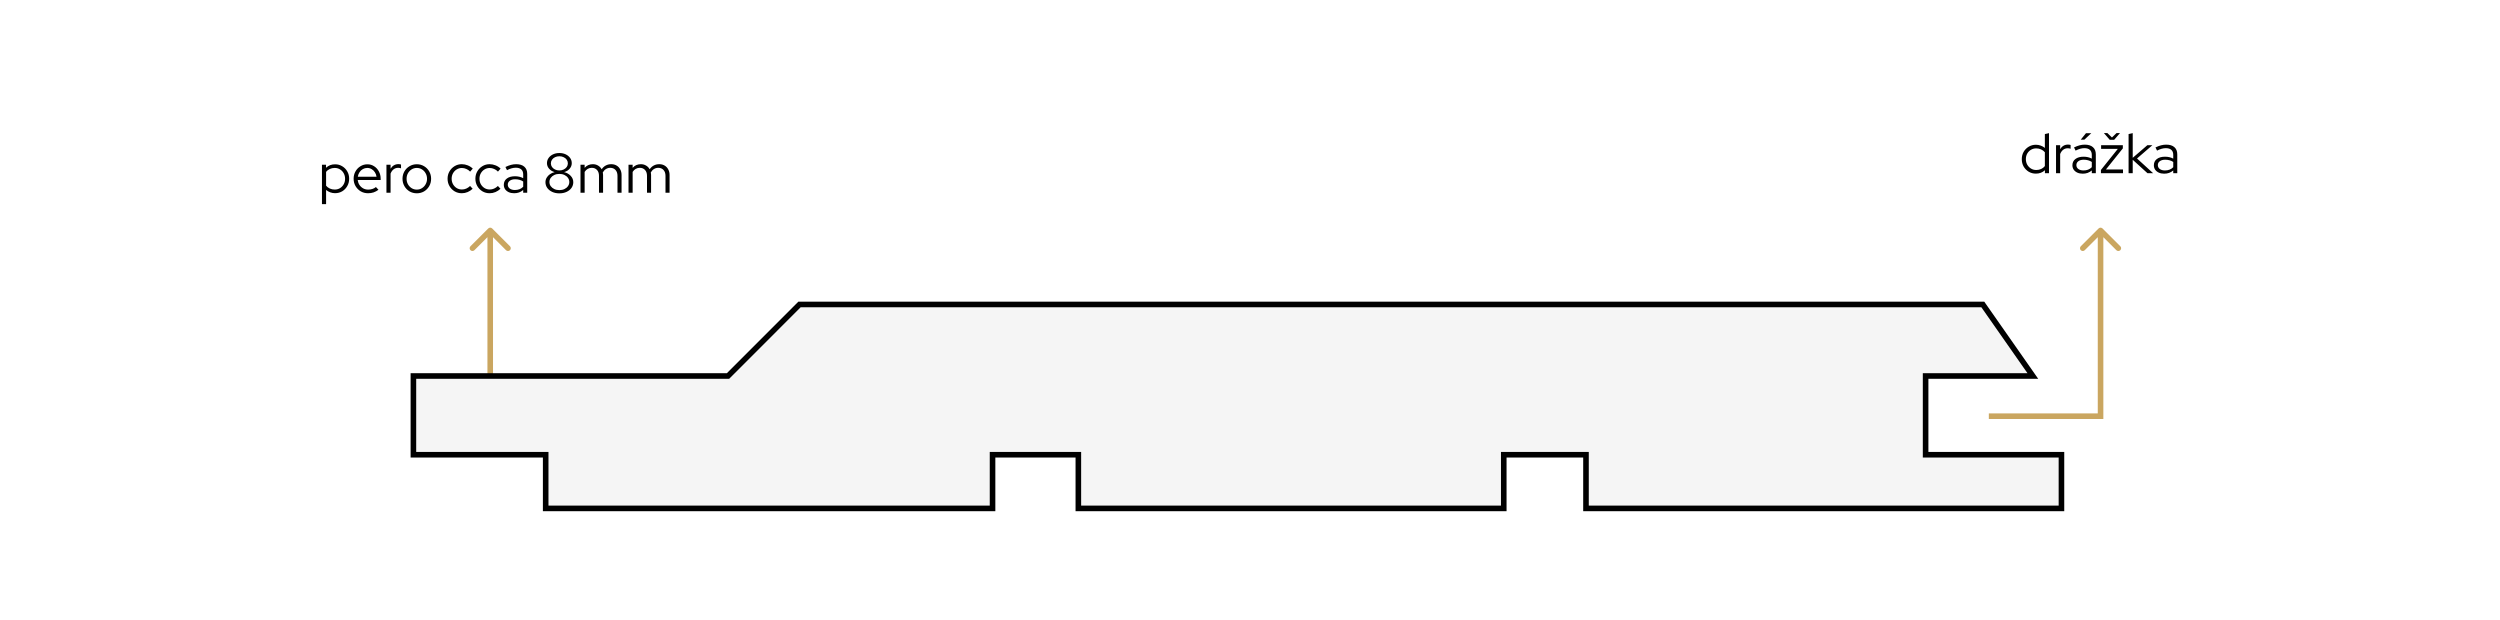 <svg width="895" height="222" viewBox="0 0 895 222" fill="none" xmlns="http://www.w3.org/2000/svg">
<rect width="895" height="222" fill="white"/>
<path d="M176.207 81.793C175.817 81.402 175.183 81.402 174.793 81.793L168.429 88.157C168.038 88.547 168.038 89.18 168.429 89.571C168.819 89.962 169.453 89.962 169.843 89.571L175.5 83.914L181.157 89.571C181.547 89.962 182.181 89.962 182.571 89.571C182.962 89.18 182.962 88.547 182.571 88.157L176.207 81.793ZM176.5 134V82.5H174.5V134H176.5Z" fill="#CAA660"/>
<path d="M752 149V150H753V149H752ZM752.707 81.793C752.317 81.402 751.683 81.402 751.293 81.793L744.929 88.157C744.538 88.547 744.538 89.18 744.929 89.571C745.319 89.962 745.953 89.962 746.343 89.571L752 83.914L757.657 89.571C758.047 89.962 758.681 89.962 759.071 89.571C759.462 89.18 759.462 88.547 759.071 88.157L752.707 81.793ZM753 149V82.5H751V149H753ZM752 148H712V150H752V148Z" fill="#CAA660"/>
<path d="M148 162.789V134.614H260.625L286.221 109H709.844L727.761 134.614H689.367V162.789H738V182H567.783V162.789H538.347V182H386.048V162.789H355.332V182H195.354V162.789H148Z" fill="#F5F5F5" stroke="black" stroke-width="2"/>
<path d="M115.26 73.08V58.98H116.72V60.06C117.587 59.233 118.667 58.82 119.96 58.82C120.907 58.82 121.76 59.053 122.52 59.52C123.28 59.973 123.88 60.587 124.32 61.36C124.773 62.133 125 63.007 125 63.98C125 64.953 124.773 65.833 124.32 66.62C123.88 67.393 123.28 68.013 122.52 68.48C121.76 68.933 120.9 69.16 119.94 69.16C119.353 69.16 118.787 69.06 118.24 68.86C117.693 68.66 117.193 68.373 116.74 68V73.08H115.26ZM119.82 67.86C120.527 67.86 121.16 67.693 121.72 67.36C122.28 67.013 122.72 66.553 123.04 65.98C123.373 65.393 123.54 64.733 123.54 64C123.54 63.267 123.373 62.607 123.04 62.02C122.72 61.433 122.28 60.973 121.72 60.64C121.16 60.293 120.527 60.12 119.82 60.12C119.193 60.12 118.607 60.247 118.06 60.5C117.527 60.74 117.087 61.08 116.74 61.52V66.48C117.087 66.907 117.533 67.247 118.08 67.5C118.627 67.74 119.207 67.86 119.82 67.86ZM131.757 69.18C130.797 69.18 129.924 68.953 129.137 68.5C128.364 68.033 127.744 67.407 127.277 66.62C126.824 65.833 126.597 64.953 126.597 63.98C126.597 63.02 126.817 62.153 127.257 61.38C127.697 60.593 128.29 59.973 129.037 59.52C129.784 59.053 130.617 58.82 131.537 58.82C132.43 58.82 133.23 59.053 133.937 59.52C134.657 59.973 135.224 60.593 135.637 61.38C136.064 62.153 136.277 63.02 136.277 63.98V64.44H128.057C128.137 65.093 128.344 65.68 128.677 66.2C129.024 66.72 129.47 67.133 130.017 67.44C130.564 67.733 131.164 67.88 131.817 67.88C132.337 67.88 132.844 67.8 133.337 67.64C133.83 67.48 134.244 67.253 134.577 66.96L135.497 67.94C134.937 68.353 134.35 68.667 133.737 68.88C133.137 69.08 132.477 69.18 131.757 69.18ZM128.097 63.26H134.797C134.717 62.66 134.517 62.127 134.197 61.66C133.89 61.18 133.504 60.807 133.037 60.54C132.57 60.26 132.057 60.12 131.497 60.12C130.924 60.12 130.397 60.253 129.917 60.52C129.437 60.787 129.037 61.16 128.717 61.64C128.397 62.107 128.19 62.647 128.097 63.26ZM138.346 69V58.98H139.826V60.4C140.133 59.88 140.519 59.48 140.986 59.2C141.466 58.907 142.013 58.76 142.626 58.76C142.973 58.76 143.286 58.807 143.566 58.9V60.26C143.393 60.193 143.219 60.147 143.046 60.12C142.873 60.093 142.699 60.08 142.526 60.08C141.913 60.08 141.373 60.26 140.906 60.62C140.453 60.967 140.093 61.473 139.826 62.14V69H138.346ZM149.217 69.2C148.27 69.2 147.404 68.973 146.617 68.52C145.844 68.053 145.23 67.427 144.777 66.64C144.324 65.853 144.097 64.973 144.097 64C144.097 63.027 144.324 62.147 144.777 61.36C145.23 60.573 145.844 59.953 146.617 59.5C147.404 59.033 148.27 58.8 149.217 58.8C150.177 58.8 151.044 59.033 151.817 59.5C152.59 59.953 153.204 60.573 153.657 61.36C154.11 62.147 154.337 63.027 154.337 64C154.337 64.973 154.11 65.853 153.657 66.64C153.204 67.427 152.59 68.053 151.817 68.52C151.044 68.973 150.177 69.2 149.217 69.2ZM149.217 67.88C149.897 67.88 150.51 67.707 151.057 67.36C151.617 67.013 152.057 66.547 152.377 65.96C152.71 65.373 152.877 64.72 152.877 64C152.877 63.267 152.71 62.613 152.377 62.04C152.057 61.453 151.617 60.987 151.057 60.64C150.51 60.293 149.897 60.12 149.217 60.12C148.537 60.12 147.917 60.293 147.357 60.64C146.81 60.987 146.37 61.453 146.037 62.04C145.717 62.613 145.557 63.267 145.557 64C145.557 64.72 145.717 65.373 146.037 65.96C146.37 66.547 146.81 67.013 147.357 67.36C147.917 67.707 148.537 67.88 149.217 67.88ZM165.33 69.18C164.383 69.18 163.523 68.953 162.75 68.5C161.976 68.033 161.363 67.407 160.91 66.62C160.456 65.833 160.23 64.953 160.23 63.98C160.23 63.007 160.456 62.133 160.91 61.36C161.363 60.573 161.976 59.947 162.75 59.48C163.523 59.013 164.383 58.78 165.33 58.78C166.063 58.78 166.77 58.92 167.45 59.2C168.13 59.467 168.73 59.853 169.25 60.36L168.31 61.44C167.91 61.013 167.45 60.693 166.93 60.48C166.423 60.253 165.896 60.14 165.35 60.14C164.67 60.14 164.05 60.313 163.49 60.66C162.943 60.993 162.503 61.453 162.17 62.04C161.85 62.613 161.69 63.26 161.69 63.98C161.69 64.7 161.85 65.353 162.17 65.94C162.503 66.527 162.95 66.993 163.51 67.34C164.07 67.673 164.69 67.84 165.37 67.84C165.916 67.84 166.43 67.733 166.91 67.52C167.403 67.307 167.863 66.993 168.29 66.58L169.21 67.58C168.676 68.087 168.076 68.48 167.41 68.76C166.743 69.04 166.05 69.18 165.33 69.18ZM175.291 69.18C174.344 69.18 173.484 68.953 172.711 68.5C171.937 68.033 171.324 67.407 170.871 66.62C170.417 65.833 170.191 64.953 170.191 63.98C170.191 63.007 170.417 62.133 170.871 61.36C171.324 60.573 171.937 59.947 172.711 59.48C173.484 59.013 174.344 58.78 175.291 58.78C176.024 58.78 176.731 58.92 177.411 59.2C178.091 59.467 178.691 59.853 179.211 60.36L178.271 61.44C177.871 61.013 177.411 60.693 176.891 60.48C176.384 60.253 175.857 60.14 175.311 60.14C174.631 60.14 174.011 60.313 173.451 60.66C172.904 60.993 172.464 61.453 172.131 62.04C171.811 62.613 171.651 63.26 171.651 63.98C171.651 64.7 171.811 65.353 172.131 65.94C172.464 66.527 172.911 66.993 173.471 67.34C174.031 67.673 174.651 67.84 175.331 67.84C175.877 67.84 176.391 67.733 176.871 67.52C177.364 67.307 177.824 66.993 178.251 66.58L179.171 67.58C178.637 68.087 178.037 68.48 177.371 68.76C176.704 69.04 176.011 69.18 175.291 69.18ZM184.065 69.18C183.331 69.18 182.685 69.053 182.125 68.8C181.578 68.547 181.145 68.193 180.825 67.74C180.518 67.287 180.365 66.76 180.365 66.16C180.365 65.213 180.725 64.467 181.445 63.92C182.165 63.373 183.138 63.1 184.365 63.1C185.445 63.1 186.425 63.327 187.305 63.78V62.46C187.305 61.66 187.078 61.06 186.625 60.66C186.171 60.247 185.511 60.04 184.645 60.04C184.151 60.04 183.651 60.113 183.145 60.26C182.651 60.393 182.105 60.613 181.505 60.92L180.945 59.78C181.665 59.433 182.331 59.18 182.945 59.02C183.558 58.86 184.171 58.78 184.785 58.78C186.051 58.78 187.025 59.08 187.705 59.68C188.398 60.28 188.745 61.14 188.745 62.26V69H187.305V68.02C186.851 68.407 186.351 68.7 185.805 68.9C185.271 69.087 184.691 69.18 184.065 69.18ZM181.785 66.12C181.785 66.68 182.018 67.14 182.485 67.5C182.965 67.847 183.578 68.02 184.325 68.02C184.925 68.02 185.471 67.927 185.965 67.74C186.458 67.553 186.905 67.26 187.305 66.86V64.98C186.891 64.7 186.451 64.5 185.985 64.38C185.518 64.247 184.991 64.18 184.405 64.18C183.605 64.18 182.965 64.36 182.485 64.72C182.018 65.067 181.785 65.533 181.785 66.12ZM200.254 69.22C199.294 69.22 198.441 69.047 197.694 68.7C196.947 68.353 196.354 67.88 195.914 67.28C195.487 66.667 195.274 65.98 195.274 65.22C195.274 64.647 195.414 64.12 195.694 63.64C195.974 63.147 196.361 62.727 196.854 62.38C197.361 62.02 197.934 61.767 198.574 61.62C197.761 61.393 197.094 60.987 196.574 60.4C196.067 59.813 195.814 59.153 195.814 58.42C195.814 57.727 196.007 57.107 196.394 56.56C196.781 56.013 197.307 55.58 197.974 55.26C198.654 54.94 199.414 54.78 200.254 54.78C201.107 54.78 201.867 54.94 202.534 55.26C203.201 55.58 203.727 56.013 204.114 56.56C204.501 57.107 204.694 57.727 204.694 58.42C204.694 59.153 204.441 59.813 203.934 60.4C203.427 60.987 202.761 61.393 201.934 61.62C202.907 61.847 203.701 62.293 204.314 62.96C204.927 63.613 205.234 64.367 205.234 65.22C205.234 65.98 205.021 66.667 204.594 67.28C204.167 67.88 203.574 68.353 202.814 68.7C202.067 69.047 201.214 69.22 200.254 69.22ZM200.254 61.02C200.827 61.02 201.341 60.907 201.794 60.68C202.261 60.453 202.627 60.153 202.894 59.78C203.161 59.393 203.294 58.96 203.294 58.48C203.294 58 203.161 57.567 202.894 57.18C202.627 56.793 202.261 56.493 201.794 56.28C201.341 56.053 200.827 55.94 200.254 55.94C199.681 55.94 199.161 56.053 198.694 56.28C198.241 56.493 197.881 56.793 197.614 57.18C197.347 57.567 197.214 58 197.214 58.48C197.214 58.96 197.347 59.393 197.614 59.78C197.881 60.153 198.241 60.453 198.694 60.68C199.161 60.907 199.681 61.02 200.254 61.02ZM200.254 68.06C200.934 68.06 201.541 67.933 202.074 67.68C202.607 67.427 203.027 67.08 203.334 66.64C203.654 66.2 203.814 65.707 203.814 65.16C203.814 64.613 203.654 64.12 203.334 63.68C203.027 63.24 202.607 62.893 202.074 62.64C201.541 62.387 200.934 62.26 200.254 62.26C199.574 62.26 198.967 62.387 198.434 62.64C197.901 62.893 197.474 63.24 197.154 63.68C196.847 64.12 196.694 64.613 196.694 65.16C196.694 65.707 196.847 66.2 197.154 66.64C197.474 67.08 197.901 67.427 198.434 67.68C198.967 67.933 199.574 68.06 200.254 68.06ZM207.819 69V58.98H209.299V60.08C210.059 59.213 211.039 58.78 212.239 58.78C212.945 58.78 213.572 58.947 214.119 59.28C214.665 59.6 215.092 60.04 215.399 60.6C215.812 59.987 216.305 59.533 216.879 59.24C217.452 58.933 218.105 58.78 218.839 58.78C219.572 58.78 220.212 58.947 220.759 59.28C221.305 59.6 221.732 60.053 222.039 60.64C222.359 61.213 222.519 61.887 222.519 62.66V69H221.059V62.96C221.059 62.067 220.825 61.367 220.359 60.86C219.892 60.34 219.259 60.08 218.459 60.08C217.912 60.08 217.412 60.22 216.959 60.5C216.505 60.767 216.119 61.173 215.799 61.72C215.825 61.867 215.845 62.02 215.859 62.18C215.885 62.327 215.899 62.487 215.899 62.66V69H214.439V62.96C214.439 62.067 214.205 61.367 213.739 60.86C213.272 60.34 212.645 60.08 211.859 60.08C211.325 60.08 210.839 60.207 210.399 60.46C209.972 60.7 209.605 61.06 209.299 61.54V69H207.819ZM225.006 69V58.98H226.486V60.08C227.246 59.213 228.226 58.78 229.426 58.78C230.133 58.78 230.759 58.947 231.306 59.28C231.853 59.6 232.279 60.04 232.586 60.6C232.999 59.987 233.493 59.533 234.066 59.24C234.639 58.933 235.293 58.78 236.026 58.78C236.759 58.78 237.399 58.947 237.946 59.28C238.493 59.6 238.919 60.053 239.226 60.64C239.546 61.213 239.706 61.887 239.706 62.66V69H238.246V62.96C238.246 62.067 238.013 61.367 237.546 60.86C237.079 60.34 236.446 60.08 235.646 60.08C235.099 60.08 234.599 60.22 234.146 60.5C233.693 60.767 233.306 61.173 232.986 61.72C233.013 61.867 233.033 62.02 233.046 62.18C233.073 62.327 233.086 62.487 233.086 62.66V69H231.626V62.96C231.626 62.067 231.393 61.367 230.926 60.86C230.459 60.34 229.833 60.08 229.046 60.08C228.513 60.08 228.026 60.207 227.586 60.46C227.159 60.7 226.793 61.06 226.486 61.54V69H225.006Z" fill="black"/>
<path d="M728.84 62.16C727.907 62.16 727.053 61.933 726.28 61.48C725.52 61.013 724.913 60.393 724.46 59.62C724.02 58.833 723.8 57.953 723.8 56.98C723.8 56.007 724.02 55.133 724.46 54.36C724.913 53.587 725.52 52.973 726.28 52.52C727.053 52.053 727.913 51.82 728.86 51.82C729.447 51.82 730.013 51.92 730.56 52.12C731.107 52.307 731.607 52.587 732.06 52.96V48L733.54 47.66V62H732.08V60.94C731.2 61.753 730.12 62.16 728.84 62.16ZM728.98 60.86C729.607 60.86 730.187 60.74 730.72 60.5C731.267 60.247 731.713 59.9 732.06 59.46V54.5C731.713 54.073 731.267 53.74 730.72 53.5C730.187 53.247 729.607 53.12 728.98 53.12C728.287 53.12 727.653 53.287 727.08 53.62C726.52 53.953 726.073 54.413 725.74 55C725.42 55.573 725.26 56.227 725.26 56.96C725.26 57.693 725.42 58.353 725.74 58.94C726.073 59.527 726.52 59.993 727.08 60.34C727.653 60.687 728.287 60.86 728.98 60.86ZM736.057 62V51.98H737.537V53.4C737.844 52.88 738.23 52.48 738.697 52.2C739.177 51.907 739.724 51.76 740.337 51.76C740.684 51.76 740.997 51.807 741.277 51.9V53.26C741.104 53.193 740.93 53.147 740.757 53.12C740.584 53.093 740.41 53.08 740.237 53.08C739.624 53.08 739.084 53.26 738.617 53.62C738.164 53.967 737.804 54.473 737.537 55.14V62H736.057ZM745.623 62.18C744.89 62.18 744.243 62.053 743.683 61.8C743.136 61.547 742.703 61.193 742.383 60.74C742.076 60.287 741.923 59.76 741.923 59.16C741.923 58.213 742.283 57.467 743.003 56.92C743.723 56.373 744.696 56.1 745.923 56.1C747.003 56.1 747.983 56.327 748.863 56.78V55.46C748.863 54.66 748.636 54.06 748.183 53.66C747.73 53.247 747.07 53.04 746.203 53.04C745.71 53.04 745.21 53.113 744.703 53.26C744.21 53.393 743.663 53.613 743.063 53.92L742.503 52.78C743.223 52.433 743.89 52.18 744.503 52.02C745.116 51.86 745.73 51.78 746.343 51.78C747.61 51.78 748.583 52.08 749.263 52.68C749.956 53.28 750.303 54.14 750.303 55.26V62H748.863V61.02C748.41 61.407 747.91 61.7 747.363 61.9C746.83 62.087 746.25 62.18 745.623 62.18ZM743.343 59.12C743.343 59.68 743.576 60.14 744.043 60.5C744.523 60.847 745.136 61.02 745.883 61.02C746.483 61.02 747.03 60.927 747.523 60.74C748.016 60.553 748.463 60.26 748.863 59.86V57.98C748.45 57.7 748.01 57.5 747.543 57.38C747.076 57.247 746.55 57.18 745.963 57.18C745.163 57.18 744.523 57.36 744.043 57.72C743.576 58.067 743.343 58.533 743.343 59.12ZM744.903 50L746.783 47.68H748.683L746.203 50H744.903ZM752.136 62V60.84L758.176 53.3H752.196V51.98H759.976V53.12L753.916 60.68H760.036V62H752.136ZM754.436 47.64L756.076 49.22L757.716 47.64H758.956L756.876 50.04H755.276L753.196 47.64H754.436ZM762.033 62V48L763.513 47.66V56.5L768.753 51.98H770.553L765.053 56.74L770.813 62H768.793L763.513 57.2V62H762.033ZM774.783 62.18C774.05 62.18 773.403 62.053 772.843 61.8C772.297 61.547 771.863 61.193 771.543 60.74C771.237 60.287 771.083 59.76 771.083 59.16C771.083 58.213 771.443 57.467 772.163 56.92C772.883 56.373 773.857 56.1 775.083 56.1C776.163 56.1 777.143 56.327 778.023 56.78V55.46C778.023 54.66 777.797 54.06 777.343 53.66C776.89 53.247 776.23 53.04 775.363 53.04C774.87 53.04 774.37 53.113 773.863 53.26C773.37 53.393 772.823 53.613 772.223 53.92L771.663 52.78C772.383 52.433 773.05 52.18 773.663 52.02C774.277 51.86 774.89 51.78 775.503 51.78C776.77 51.78 777.743 52.08 778.423 52.68C779.117 53.28 779.463 54.14 779.463 55.26V62H778.023V61.02C777.57 61.407 777.07 61.7 776.523 61.9C775.99 62.087 775.41 62.18 774.783 62.18ZM772.503 59.12C772.503 59.68 772.737 60.14 773.203 60.5C773.683 60.847 774.297 61.02 775.043 61.02C775.643 61.02 776.19 60.927 776.683 60.74C777.177 60.553 777.623 60.26 778.023 59.86V57.98C777.61 57.7 777.17 57.5 776.703 57.38C776.237 57.247 775.71 57.18 775.123 57.18C774.323 57.18 773.683 57.36 773.203 57.72C772.737 58.067 772.503 58.533 772.503 59.12Z" fill="black"/>
</svg>

